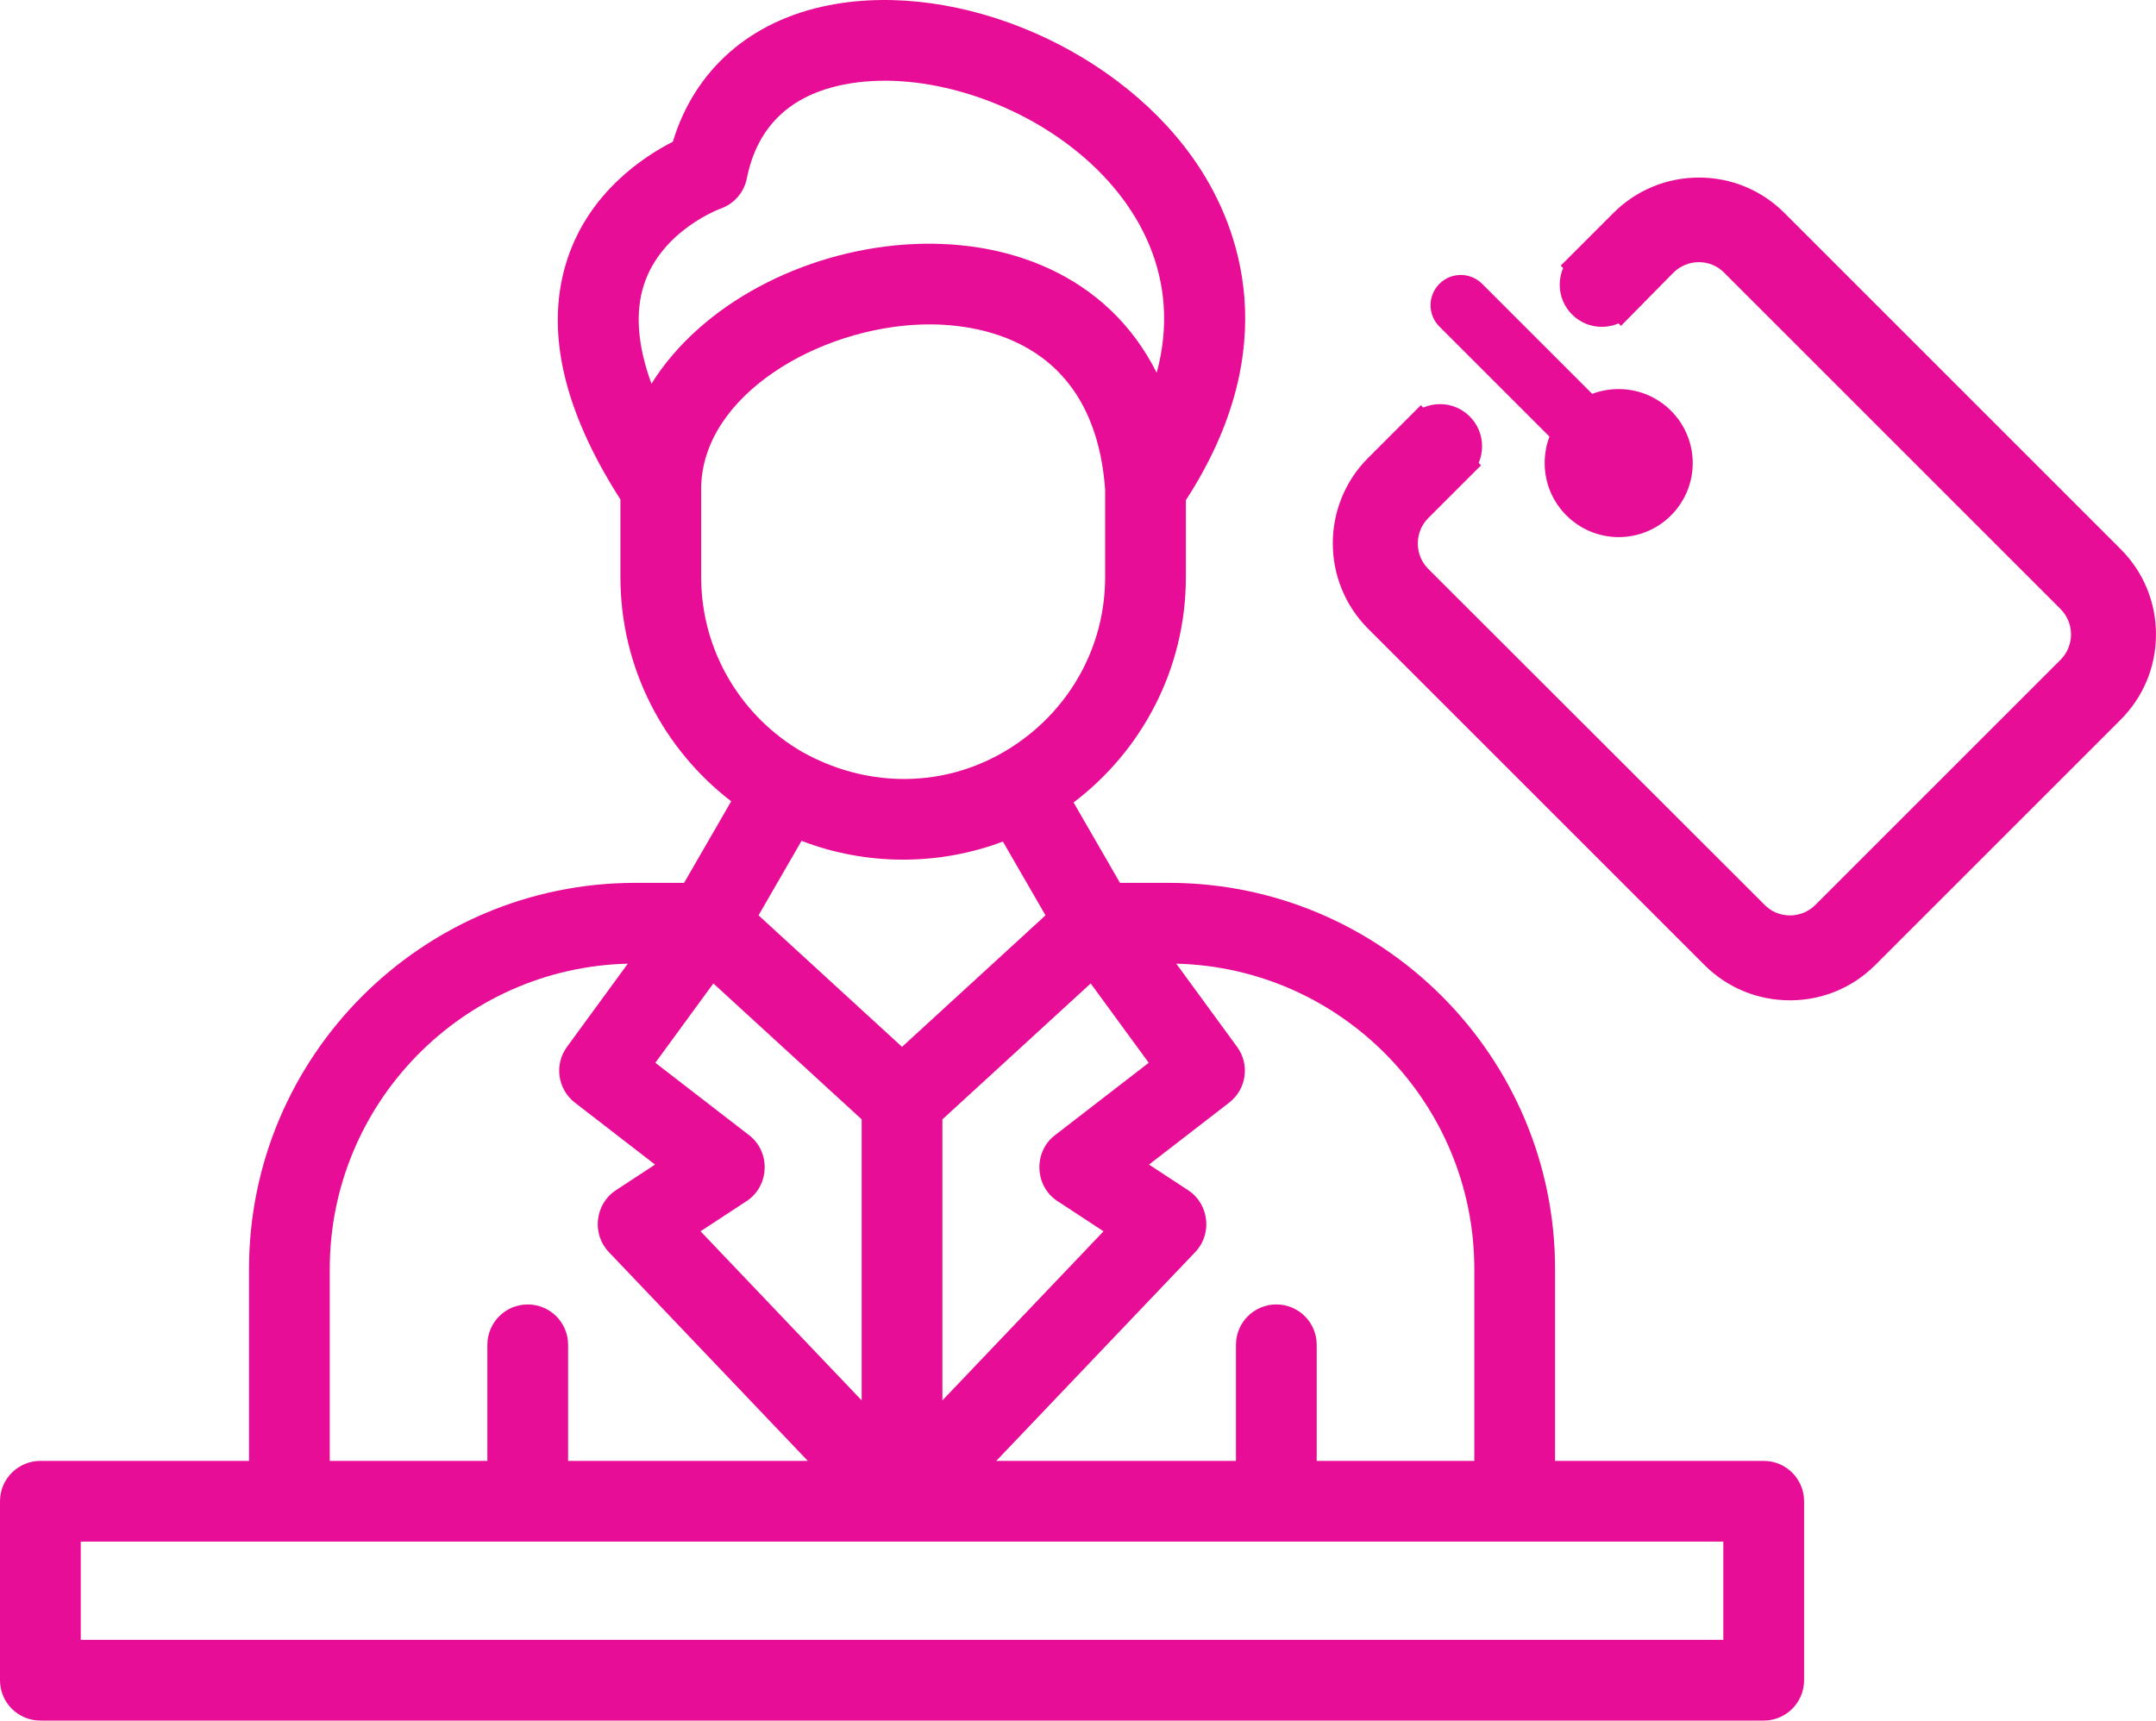 <?xml version="1.0" encoding="UTF-8"?> <svg xmlns="http://www.w3.org/2000/svg" id="Layer_1" data-name="Layer 1" viewBox="0 0 2996.94 2392.19"><defs><style> .cls-1, .cls-2 { fill: #e80d96; stroke-width: 0px; } .cls-2 { fill-rule: evenodd; } </style></defs><path class="cls-2" d="M1607.85,518.29c70.65-260.1-237.11-439.13-433.77-400.93-75.84,14.73-121.59,58.71-135.95,130.72-3.91,19.6-17.95,35.63-36.85,42.11-.46.17-81.19,29.82-105.98,105.06-12.75,38.69-9.13,85.44,10.27,138.24,139.35-222.91,565.59-287.88,702.28-15.2h0ZM2329.64,2392.18h122c31,0,56.12-25.13,56.12-56.12v-248.82c0-31-25.12-56.12-56.12-56.12h-290.02v-266.73c0-296.08-240.88-536.94-536.95-536.94h-67.83l-64.53-111.77c94.78-71.81,156.11-185.56,156.12-313.36v-106.92c139.04-214.46,71.74-381.79,18.18-463.42C1560.66,70.54,1334.93-28.22,1152.69,7.18c-109.34,21.23-187.14,89.72-217.37,189.85-41.55,21.19-115.3,70.16-146.07,161.45-32.56,96.58-7.93,209.52,73.17,335.9h0v107.95c0,126.84,60.42,239.81,153.97,311.72l-65.48,113.41h-67.82c-296.07,0-536.95,240.88-536.95,536.94v266.73H56.12c-31,0-56.12,25.13-56.12,56.12v248.81c0,31,25.12,56.12,56.12,56.12h122M1114.22,1169.07c89.29,34.51,190.33,34.84,279.85.97l59.24,102.6-199.45,182.82-199.45-182.83,59.79-103.56h0ZM974.67,677.94c1.69-128.54,163.47-222.68,307.79-226.82,71.2-1.96,238.23,16.3,253.72,229.53v121.67c0,88.45-40.9,166.33-103.76,217.48-92.08,74.94-214.7,83.06-317.33,25.61-83.88-48.61-140.42-139.37-140.42-243.09v-124.38h0ZM458.38,2031.12h219.08v-161.39c0-31,25.12-56.12,56.12-56.12s56.12,25.13,56.12,56.12v161.39h333.19l-276.8-290.53c-23.8-24.99-19-66.71,9.86-85.64l54.61-35.8-111.46-86.13c-24.06-18.6-28.94-52.98-10.99-77.53l84.56-115.66c-229.39,5.55-414.29,193.88-414.29,424.57v266.72h0ZM1384.85,2031.12l276.79-290.53c23.82-24.99,19.01-66.71-9.85-85.64l-54.62-35.81,111.46-86.13c24.07-18.6,28.94-52.98,11-77.53l-84.56-115.66c229.4,5.55,414.29,193.88,414.29,424.57v266.72h-219.08v-161.39c0-31-25.12-56.12-56.12-56.12s-56.12,25.13-56.12,56.12v161.39h-333.2ZM1516.13,1367.32l80.64,110.3-130.54,100.87c-30.01,23.19-28.18,70.54,3.54,91.34l64.18,42.09-223.96,235.06v-390.7l206.14-188.96h0ZM1197.75,1556.27v390.71l-223.97-235.08,64.18-42.08c31.71-20.8,33.55-68.15,3.54-91.34l-130.54-100.87,80.65-110.3,206.14,188.96h0ZM290.36,2392.19h1927.04M112.24,2279.94v-136.57h2283.27v136.57H112.24Z"></path><path class="cls-1" d="M2153.82,607.04c-4.44,11.53-6.65,23.95-6.65,36.81,0,56.77,46.13,102.9,102.9,102.9s102.9-46.13,102.9-102.9-46.13-102.9-102.9-102.9c-12.86,0-25.28,2.22-36.81,6.65l-153.01-153.01c-16.41-16.41-43.02-16.41-59.43,0-16.41,16.41-16.41,43.02,0,59.43l153.01,153.01Z"></path><g><path class="cls-1" d="M2934.42,776.9l-467.47-467.47c-58.1-58.1-152.57-58.1-210.67,0l-59.88,59.88.44.44c-6.21,7.1-9.76,15.97-9.76,26.17,0,21.73,17.74,39.47,39.47,39.47,9.76,0,19.07-3.55,26.17-9.76l.44.44,59.43-60.32c27.05-27.05,70.96-27.05,97.57,0l467.47,467.47c27.05,27.05,26.61,70.96,0,97.57l-340.62,340.62c-27.05,27.05-70.96,27.05-97.57,0l-467.47-467.03c-27.05-27.05-26.61-70.96,0-97.57l59.88-59.88-.44-.44c6.21-7.1,9.76-15.97,9.76-26.17,0-21.73-17.74-39.47-39.47-39.47-9.76,0-19.07,3.55-26.17,9.76l-.44-.44-59.88,59.88c-58.1,58.1-58.1,152.57,0,210.67l467.47,467.47c58.1,58.1,152.57,58.1,210.67,0l340.62-340.62c58.54-58.1,58.54-152.57.44-210.67Z"></path><path class="cls-1" d="M2488.01,1390.77c-44.9,0-87.08-17.45-118.77-49.14l-467.47-467.47c-65.49-65.49-65.49-172.05,0-237.54l73.3-73.3,3.33,3.32c7.28-3.12,15.2-4.77,23.29-4.77,32.24,0,58.47,26.23,58.47,58.47,0,8.22-1.61,16.08-4.72,23.31l3.29,3.29-73.33,73.33c-9.35,9.35-14.52,21.86-14.56,35.25-.04,13.44,5.13,26.03,14.56,35.46l467.58,467.14c9.22,9.37,21.6,14.56,34.87,14.61.07,0,.14,0,.21,0,13.41,0,26.01-5.22,35.51-14.73l340.62-340.62c19.49-19.49,19.49-51.21,0-70.7l-467.58-467.58c-9.22-9.37-21.6-14.56-34.87-14.61-.07,0-.14,0-.21,0-13.38,0-25.96,5.21-35.46,14.67l-72.81,73.9-3.43-3.42c-7.28,3.12-15.2,4.77-23.29,4.77-32.24,0-58.47-26.23-58.47-58.47,0-8.22,1.61-16.08,4.72-23.31l-3.29-3.29,73.33-73.33c31.69-31.69,73.87-49.14,118.77-49.14s87.08,17.45,118.77,49.14l467.47,467.47c31.74,31.74,49.17,73.96,49.08,118.87-.08,44.91-17.69,87.07-49.58,118.72l-340.57,340.57c-31.69,31.69-73.87,49.14-118.77,49.14ZM1981.41,610.73l-52.76,52.76c-50.67,50.67-50.67,133.13,0,183.8l467.47,467.47c24.51,24.51,57.15,38.01,91.9,38.01s67.39-13.5,91.9-38.01l340.62-340.62c24.71-24.53,38.33-57.14,38.4-91.87.07-34.74-13.41-67.39-37.96-91.93l-467.47-467.47c-24.51-24.51-57.15-38.01-91.9-38.01s-67.39,13.5-91.9,38.01l-52.76,52.76-5.8,6.63c-3.4,3.89-5.06,8.35-5.06,13.65,0,11.29,9.18,20.47,20.47,20.47,5.08,0,9.93-1.8,13.65-5.06l5.87-5.14,53.08-53.88c16.68-16.68,38.82-25.86,62.38-25.86.13,0,.25,0,.38,0,23.45.1,45.38,9.3,61.75,25.92l467.41,467.41c34.31,34.31,34.31,90.13,0,124.44l-340.62,340.62c-16.68,16.68-38.82,25.86-62.38,25.86-.13,0-.25,0-.38,0-23.45-.1-45.37-9.29-61.73-25.9l-467.42-466.98c-16.65-16.65-25.77-38.82-25.7-62.45.07-23.49,9.2-45.5,25.69-62l52.76-52.76,5.8-6.63c3.4-3.89,5.06-8.35,5.06-13.66,0-11.29-9.18-20.47-20.47-20.47-5.08,0-9.93,1.8-13.65,5.06l-6.63,5.81Z"></path></g></svg> 